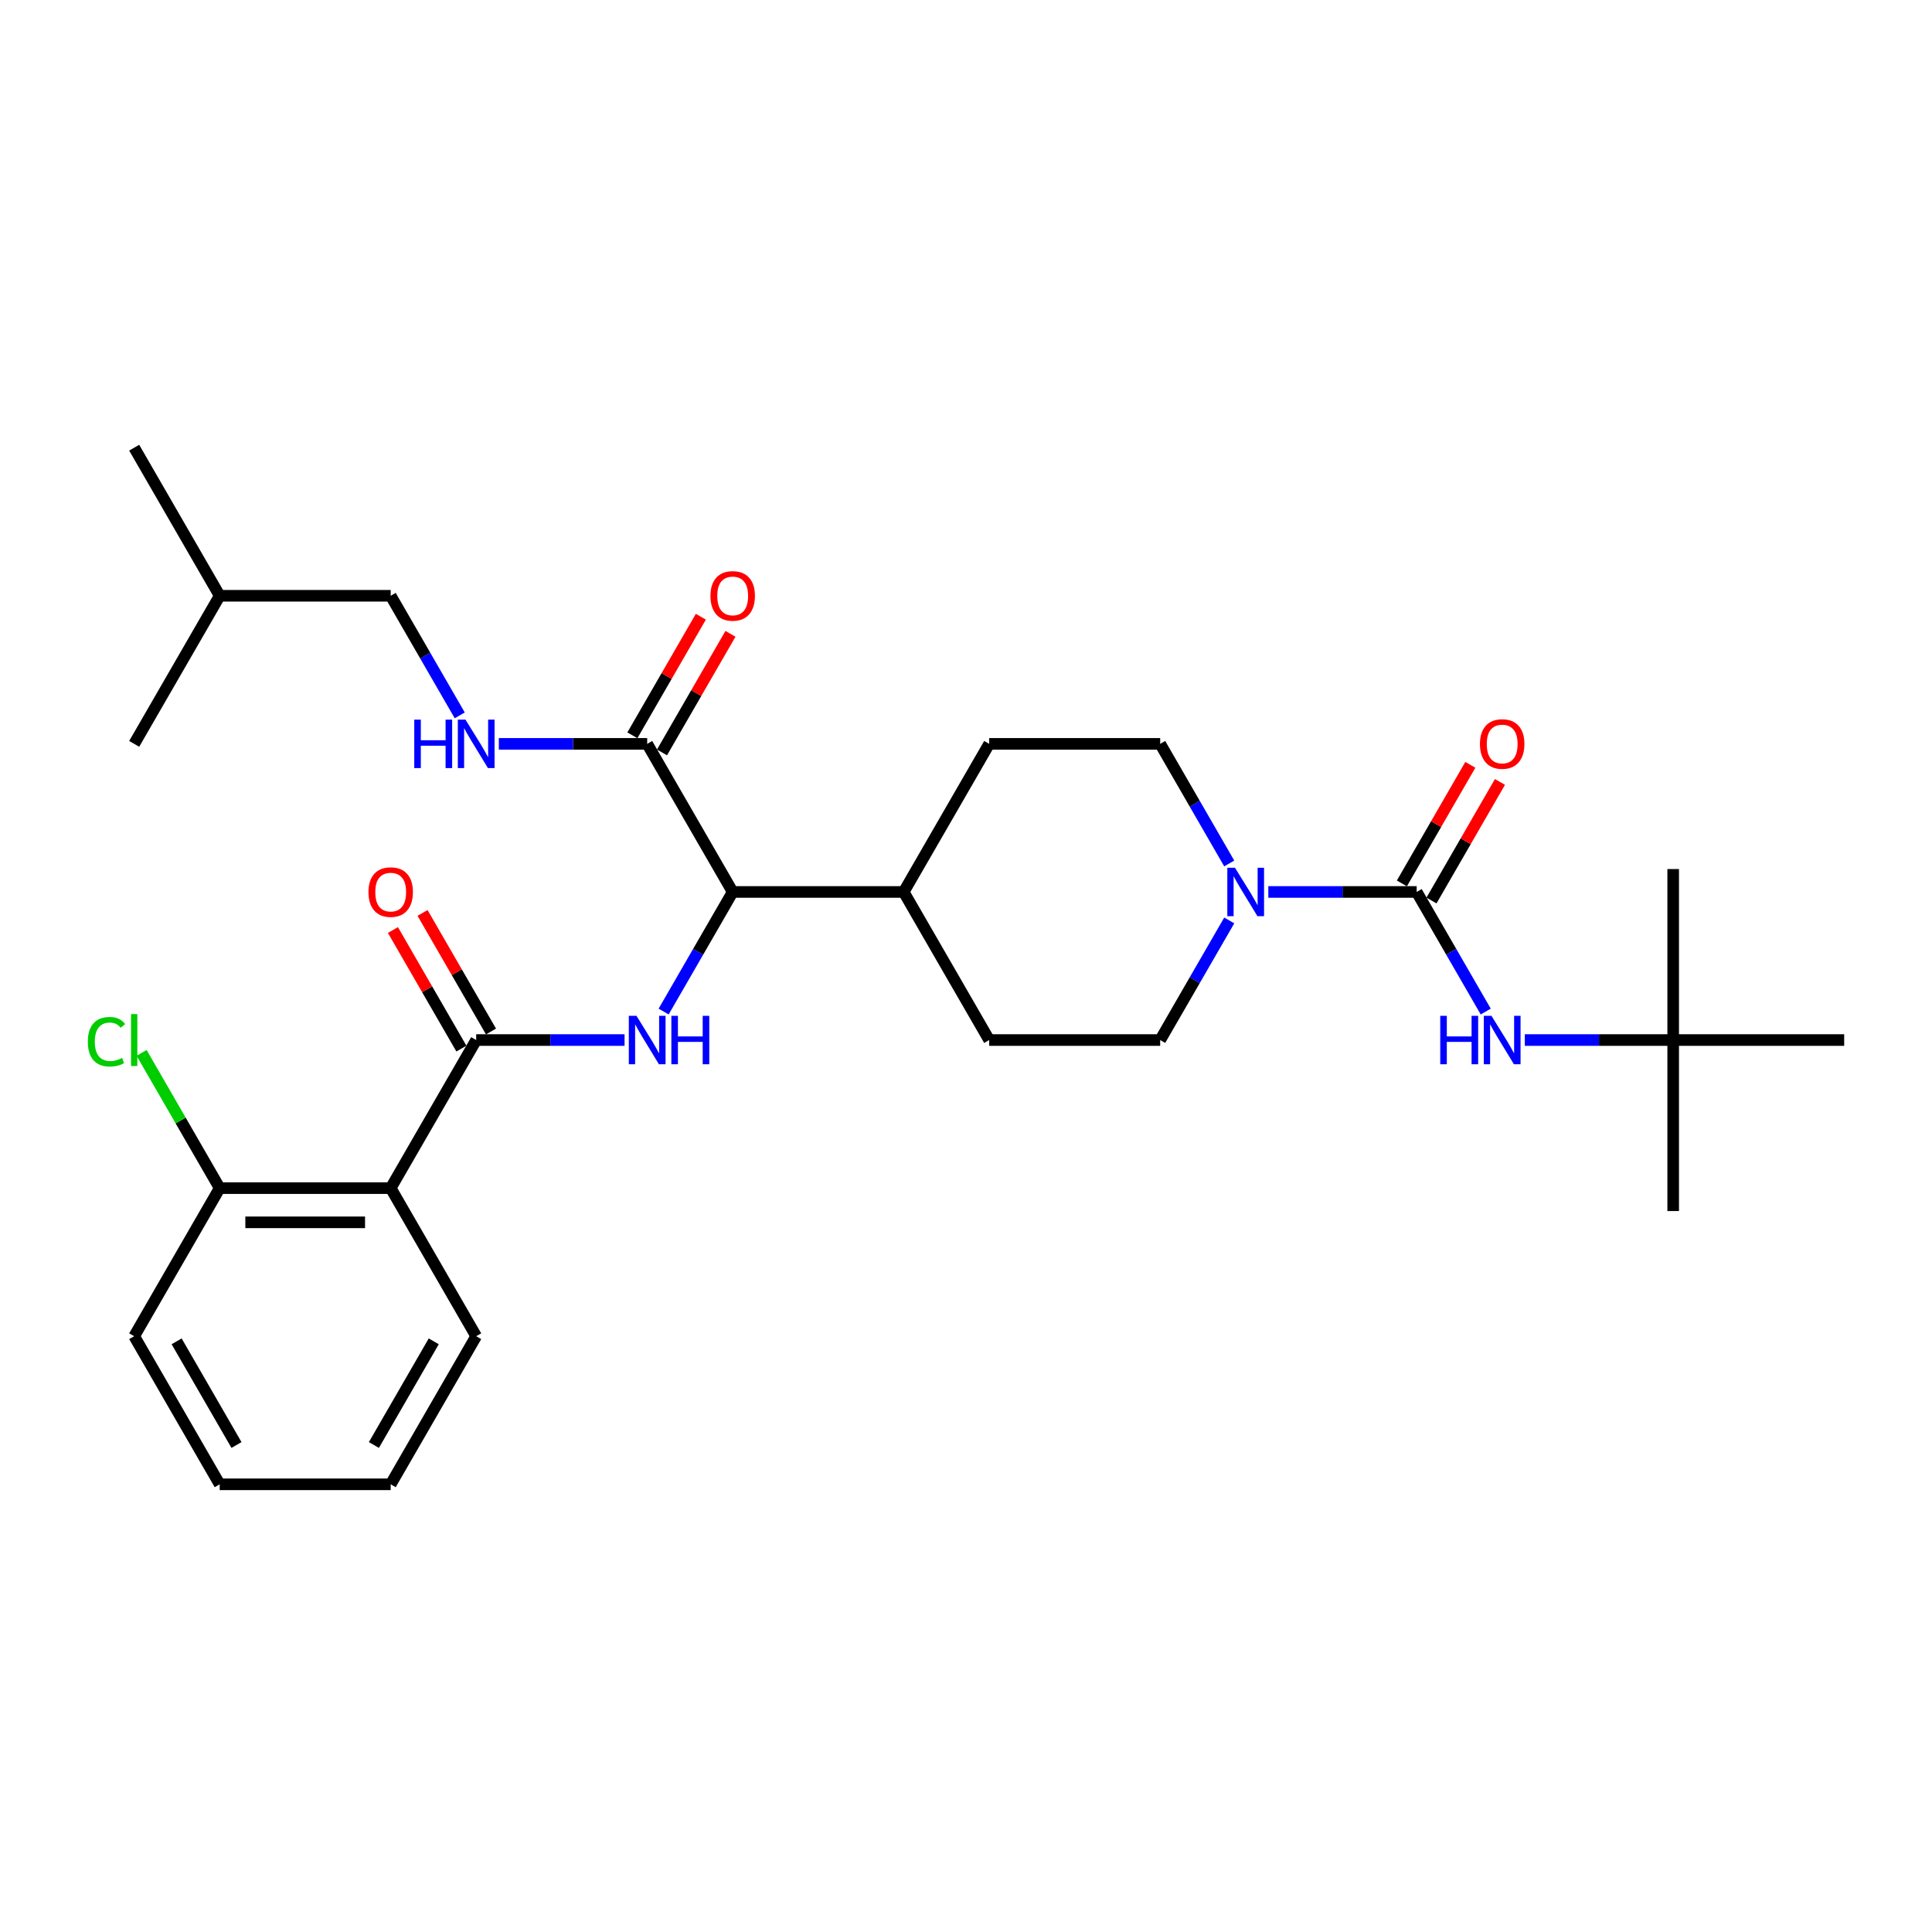 <?xml version='1.0' encoding='iso-8859-1'?>
<svg version='1.1' baseProfile='full'
              xmlns='http://www.w3.org/2000/svg'
                      xmlns:rdkit='http://www.rdkit.org/xml'
                      xmlns:xlink='http://www.w3.org/1999/xlink'
                  xml:space='preserve'
width='1000px' height='1000px' viewBox='0 0 1000 1000'>
<!-- END OF HEADER -->
<rect style='opacity:1.0;fill:#FFFFFF;stroke:none' width='1000' height='1000' x='0' y='0'> </rect>
<path class='bond-1' d='M 246.476,538.325 L 284.871,538.325' style='fill:none;fill-rule:evenodd;stroke:#000000;stroke-width:6px;stroke-linecap:butt;stroke-linejoin:miter;stroke-opacity:1' />
<path class='bond-1' d='M 284.871,538.325 L 323.266,538.325' style='fill:none;fill-rule:evenodd;stroke:#0000FF;stroke-width:6px;stroke-linecap:butt;stroke-linejoin:miter;stroke-opacity:1' />
<path class='bond-3' d='M 246.476,538.325 L 202.221,614.976' style='fill:none;fill-rule:evenodd;stroke:#000000;stroke-width:6px;stroke-linecap:butt;stroke-linejoin:miter;stroke-opacity:1' />
<path class='bond-10' d='M 254.141,533.9 L 236.423,503.213' style='fill:none;fill-rule:evenodd;stroke:#000000;stroke-width:6px;stroke-linecap:butt;stroke-linejoin:miter;stroke-opacity:1' />
<path class='bond-10' d='M 236.423,503.213 L 218.706,472.526' style='fill:none;fill-rule:evenodd;stroke:#FF0000;stroke-width:6px;stroke-linecap:butt;stroke-linejoin:miter;stroke-opacity:1' />
<path class='bond-10' d='M 238.811,542.751 L 221.093,512.064' style='fill:none;fill-rule:evenodd;stroke:#000000;stroke-width:6px;stroke-linecap:butt;stroke-linejoin:miter;stroke-opacity:1' />
<path class='bond-10' d='M 221.093,512.064 L 203.376,481.377' style='fill:none;fill-rule:evenodd;stroke:#FF0000;stroke-width:6px;stroke-linecap:butt;stroke-linejoin:miter;stroke-opacity:1' />
<path class='bond-0' d='M 733.274,461.675 L 694.879,461.675' style='fill:none;fill-rule:evenodd;stroke:#000000;stroke-width:6px;stroke-linecap:butt;stroke-linejoin:miter;stroke-opacity:1' />
<path class='bond-0' d='M 694.879,461.675 L 656.483,461.675' style='fill:none;fill-rule:evenodd;stroke:#0000FF;stroke-width:6px;stroke-linecap:butt;stroke-linejoin:miter;stroke-opacity:1' />
<path class='bond-6' d='M 733.274,461.675 L 751.144,492.627' style='fill:none;fill-rule:evenodd;stroke:#000000;stroke-width:6px;stroke-linecap:butt;stroke-linejoin:miter;stroke-opacity:1' />
<path class='bond-6' d='M 751.144,492.627 L 769.015,523.58' style='fill:none;fill-rule:evenodd;stroke:#0000FF;stroke-width:6px;stroke-linecap:butt;stroke-linejoin:miter;stroke-opacity:1' />
<path class='bond-8' d='M 740.939,466.1 L 758.656,435.413' style='fill:none;fill-rule:evenodd;stroke:#000000;stroke-width:6px;stroke-linecap:butt;stroke-linejoin:miter;stroke-opacity:1' />
<path class='bond-8' d='M 758.656,435.413 L 776.373,404.726' style='fill:none;fill-rule:evenodd;stroke:#FF0000;stroke-width:6px;stroke-linecap:butt;stroke-linejoin:miter;stroke-opacity:1' />
<path class='bond-8' d='M 725.609,457.249 L 743.326,426.562' style='fill:none;fill-rule:evenodd;stroke:#000000;stroke-width:6px;stroke-linecap:butt;stroke-linejoin:miter;stroke-opacity:1' />
<path class='bond-8' d='M 743.326,426.562 L 761.043,395.875' style='fill:none;fill-rule:evenodd;stroke:#FF0000;stroke-width:6px;stroke-linecap:butt;stroke-linejoin:miter;stroke-opacity:1' />
<path class='bond-4' d='M 343.498,523.58 L 361.368,492.627' style='fill:none;fill-rule:evenodd;stroke:#0000FF;stroke-width:6px;stroke-linecap:butt;stroke-linejoin:miter;stroke-opacity:1' />
<path class='bond-4' d='M 361.368,492.627 L 379.239,461.675' style='fill:none;fill-rule:evenodd;stroke:#000000;stroke-width:6px;stroke-linecap:butt;stroke-linejoin:miter;stroke-opacity:1' />
<path class='bond-2' d='M 636.252,476.42 L 618.381,507.373' style='fill:none;fill-rule:evenodd;stroke:#0000FF;stroke-width:6px;stroke-linecap:butt;stroke-linejoin:miter;stroke-opacity:1' />
<path class='bond-2' d='M 618.381,507.373 L 600.511,538.325' style='fill:none;fill-rule:evenodd;stroke:#000000;stroke-width:6px;stroke-linecap:butt;stroke-linejoin:miter;stroke-opacity:1' />
<path class='bond-31' d='M 636.252,446.929 L 618.381,415.976' style='fill:none;fill-rule:evenodd;stroke:#0000FF;stroke-width:6px;stroke-linecap:butt;stroke-linejoin:miter;stroke-opacity:1' />
<path class='bond-31' d='M 618.381,415.976 L 600.511,385.024' style='fill:none;fill-rule:evenodd;stroke:#000000;stroke-width:6px;stroke-linecap:butt;stroke-linejoin:miter;stroke-opacity:1' />
<path class='bond-9' d='M 202.221,614.976 L 113.712,614.976' style='fill:none;fill-rule:evenodd;stroke:#000000;stroke-width:6px;stroke-linecap:butt;stroke-linejoin:miter;stroke-opacity:1' />
<path class='bond-9' d='M 188.945,632.678 L 126.989,632.678' style='fill:none;fill-rule:evenodd;stroke:#000000;stroke-width:6px;stroke-linecap:butt;stroke-linejoin:miter;stroke-opacity:1' />
<path class='bond-20' d='M 202.221,614.976 L 246.476,691.627' style='fill:none;fill-rule:evenodd;stroke:#000000;stroke-width:6px;stroke-linecap:butt;stroke-linejoin:miter;stroke-opacity:1' />
<path class='bond-5' d='M 379.239,461.675 L 334.984,385.024' style='fill:none;fill-rule:evenodd;stroke:#000000;stroke-width:6px;stroke-linecap:butt;stroke-linejoin:miter;stroke-opacity:1' />
<path class='bond-13' d='M 379.239,461.675 L 467.747,461.675' style='fill:none;fill-rule:evenodd;stroke:#000000;stroke-width:6px;stroke-linecap:butt;stroke-linejoin:miter;stroke-opacity:1' />
<path class='bond-7' d='M 334.984,385.024 L 296.589,385.024' style='fill:none;fill-rule:evenodd;stroke:#000000;stroke-width:6px;stroke-linecap:butt;stroke-linejoin:miter;stroke-opacity:1' />
<path class='bond-7' d='M 296.589,385.024 L 258.194,385.024' style='fill:none;fill-rule:evenodd;stroke:#0000FF;stroke-width:6px;stroke-linecap:butt;stroke-linejoin:miter;stroke-opacity:1' />
<path class='bond-15' d='M 342.649,389.449 L 360.367,358.762' style='fill:none;fill-rule:evenodd;stroke:#000000;stroke-width:6px;stroke-linecap:butt;stroke-linejoin:miter;stroke-opacity:1' />
<path class='bond-15' d='M 360.367,358.762 L 378.084,328.075' style='fill:none;fill-rule:evenodd;stroke:#FF0000;stroke-width:6px;stroke-linecap:butt;stroke-linejoin:miter;stroke-opacity:1' />
<path class='bond-15' d='M 327.319,380.598 L 345.036,349.911' style='fill:none;fill-rule:evenodd;stroke:#000000;stroke-width:6px;stroke-linecap:butt;stroke-linejoin:miter;stroke-opacity:1' />
<path class='bond-15' d='M 345.036,349.911 L 362.754,319.224' style='fill:none;fill-rule:evenodd;stroke:#FF0000;stroke-width:6px;stroke-linecap:butt;stroke-linejoin:miter;stroke-opacity:1' />
<path class='bond-14' d='M 789.247,538.325 L 827.642,538.325' style='fill:none;fill-rule:evenodd;stroke:#0000FF;stroke-width:6px;stroke-linecap:butt;stroke-linejoin:miter;stroke-opacity:1' />
<path class='bond-14' d='M 827.642,538.325 L 866.037,538.325' style='fill:none;fill-rule:evenodd;stroke:#000000;stroke-width:6px;stroke-linecap:butt;stroke-linejoin:miter;stroke-opacity:1' />
<path class='bond-18' d='M 237.962,370.278 L 220.092,339.326' style='fill:none;fill-rule:evenodd;stroke:#0000FF;stroke-width:6px;stroke-linecap:butt;stroke-linejoin:miter;stroke-opacity:1' />
<path class='bond-18' d='M 220.092,339.326 L 202.221,308.373' style='fill:none;fill-rule:evenodd;stroke:#000000;stroke-width:6px;stroke-linecap:butt;stroke-linejoin:miter;stroke-opacity:1' />
<path class='bond-19' d='M 113.712,614.976 L 93.506,579.977' style='fill:none;fill-rule:evenodd;stroke:#000000;stroke-width:6px;stroke-linecap:butt;stroke-linejoin:miter;stroke-opacity:1' />
<path class='bond-19' d='M 93.506,579.977 L 73.299,544.979' style='fill:none;fill-rule:evenodd;stroke:#00CC00;stroke-width:6px;stroke-linecap:butt;stroke-linejoin:miter;stroke-opacity:1' />
<path class='bond-21' d='M 113.712,614.976 L 69.458,691.627' style='fill:none;fill-rule:evenodd;stroke:#000000;stroke-width:6px;stroke-linecap:butt;stroke-linejoin:miter;stroke-opacity:1' />
<path class='bond-11' d='M 600.511,385.024 L 512.002,385.024' style='fill:none;fill-rule:evenodd;stroke:#000000;stroke-width:6px;stroke-linecap:butt;stroke-linejoin:miter;stroke-opacity:1' />
<path class='bond-12' d='M 600.511,538.325 L 512.002,538.325' style='fill:none;fill-rule:evenodd;stroke:#000000;stroke-width:6px;stroke-linecap:butt;stroke-linejoin:miter;stroke-opacity:1' />
<path class='bond-16' d='M 467.747,461.675 L 512.002,538.325' style='fill:none;fill-rule:evenodd;stroke:#000000;stroke-width:6px;stroke-linecap:butt;stroke-linejoin:miter;stroke-opacity:1' />
<path class='bond-17' d='M 467.747,461.675 L 512.002,385.024' style='fill:none;fill-rule:evenodd;stroke:#000000;stroke-width:6px;stroke-linecap:butt;stroke-linejoin:miter;stroke-opacity:1' />
<path class='bond-22' d='M 866.037,538.325 L 866.037,626.834' style='fill:none;fill-rule:evenodd;stroke:#000000;stroke-width:6px;stroke-linecap:butt;stroke-linejoin:miter;stroke-opacity:1' />
<path class='bond-23' d='M 866.037,538.325 L 866.037,449.817' style='fill:none;fill-rule:evenodd;stroke:#000000;stroke-width:6px;stroke-linecap:butt;stroke-linejoin:miter;stroke-opacity:1' />
<path class='bond-24' d='M 866.037,538.325 L 954.545,538.325' style='fill:none;fill-rule:evenodd;stroke:#000000;stroke-width:6px;stroke-linecap:butt;stroke-linejoin:miter;stroke-opacity:1' />
<path class='bond-25' d='M 202.221,308.373 L 113.712,308.373' style='fill:none;fill-rule:evenodd;stroke:#000000;stroke-width:6px;stroke-linecap:butt;stroke-linejoin:miter;stroke-opacity:1' />
<path class='bond-26' d='M 246.476,691.627 L 202.221,768.278' style='fill:none;fill-rule:evenodd;stroke:#000000;stroke-width:6px;stroke-linecap:butt;stroke-linejoin:miter;stroke-opacity:1' />
<path class='bond-26' d='M 224.507,694.274 L 193.529,747.929' style='fill:none;fill-rule:evenodd;stroke:#000000;stroke-width:6px;stroke-linecap:butt;stroke-linejoin:miter;stroke-opacity:1' />
<path class='bond-30' d='M 69.458,691.627 L 113.712,768.278' style='fill:none;fill-rule:evenodd;stroke:#000000;stroke-width:6px;stroke-linecap:butt;stroke-linejoin:miter;stroke-opacity:1' />
<path class='bond-30' d='M 91.426,694.274 L 122.404,747.929' style='fill:none;fill-rule:evenodd;stroke:#000000;stroke-width:6px;stroke-linecap:butt;stroke-linejoin:miter;stroke-opacity:1' />
<path class='bond-27' d='M 113.712,308.373 L 69.458,231.722' style='fill:none;fill-rule:evenodd;stroke:#000000;stroke-width:6px;stroke-linecap:butt;stroke-linejoin:miter;stroke-opacity:1' />
<path class='bond-28' d='M 113.712,308.373 L 69.458,385.024' style='fill:none;fill-rule:evenodd;stroke:#000000;stroke-width:6px;stroke-linecap:butt;stroke-linejoin:miter;stroke-opacity:1' />
<path class='bond-29' d='M 202.221,768.278 L 113.712,768.278' style='fill:none;fill-rule:evenodd;stroke:#000000;stroke-width:6px;stroke-linecap:butt;stroke-linejoin:miter;stroke-opacity:1' />
<path  class='atom-2' d='M 329.444 525.793
L 337.657 539.069
Q 338.472 540.379, 339.781 542.751
Q 341.091 545.123, 341.162 545.264
L 341.162 525.793
L 344.49 525.793
L 344.49 550.858
L 341.056 550.858
L 332.241 536.343
Q 331.214 534.643, 330.116 532.696
Q 329.054 530.749, 328.736 530.147
L 328.736 550.858
L 325.478 550.858
L 325.478 525.793
L 329.444 525.793
' fill='#0000FF'/>
<path  class='atom-2' d='M 347.499 525.793
L 350.898 525.793
L 350.898 536.449
L 363.714 536.449
L 363.714 525.793
L 367.113 525.793
L 367.113 550.858
L 363.714 550.858
L 363.714 539.281
L 350.898 539.281
L 350.898 550.858
L 347.499 550.858
L 347.499 525.793
' fill='#0000FF'/>
<path  class='atom-3' d='M 639.224 449.142
L 647.438 462.418
Q 648.252 463.728, 649.562 466.1
Q 650.872 468.472, 650.943 468.614
L 650.943 449.142
L 654.271 449.142
L 654.271 474.207
L 650.837 474.207
L 642.021 459.692
Q 640.994 457.993, 639.897 456.045
Q 638.835 454.098, 638.516 453.496
L 638.516 474.207
L 635.259 474.207
L 635.259 449.142
L 639.224 449.142
' fill='#0000FF'/>
<path  class='atom-7' d='M 745.47 525.793
L 748.869 525.793
L 748.869 536.449
L 761.685 536.449
L 761.685 525.793
L 765.084 525.793
L 765.084 550.858
L 761.685 550.858
L 761.685 539.281
L 748.869 539.281
L 748.869 550.858
L 745.47 550.858
L 745.47 525.793
' fill='#0000FF'/>
<path  class='atom-7' d='M 771.987 525.793
L 780.201 539.069
Q 781.015 540.379, 782.325 542.751
Q 783.635 545.123, 783.706 545.264
L 783.706 525.793
L 787.034 525.793
L 787.034 550.858
L 783.6 550.858
L 774.784 536.343
Q 773.758 534.643, 772.66 532.696
Q 771.598 530.749, 771.279 530.147
L 771.279 550.858
L 768.022 550.858
L 768.022 525.793
L 771.987 525.793
' fill='#0000FF'/>
<path  class='atom-8' d='M 214.418 372.491
L 217.816 372.491
L 217.816 383.147
L 230.633 383.147
L 230.633 372.491
L 234.031 372.491
L 234.031 397.557
L 230.633 397.557
L 230.633 385.98
L 217.816 385.98
L 217.816 397.557
L 214.418 397.557
L 214.418 372.491
' fill='#0000FF'/>
<path  class='atom-8' d='M 240.935 372.491
L 249.149 385.767
Q 249.963 387.077, 251.273 389.449
Q 252.583 391.821, 252.653 391.963
L 252.653 372.491
L 255.981 372.491
L 255.981 397.557
L 252.547 397.557
L 243.732 383.041
Q 242.705 381.342, 241.608 379.395
Q 240.545 377.447, 240.227 376.846
L 240.227 397.557
L 236.97 397.557
L 236.97 372.491
L 240.935 372.491
' fill='#0000FF'/>
<path  class='atom-9' d='M 766.022 385.095
Q 766.022 379.076, 768.996 375.713
Q 771.97 372.349, 777.528 372.349
Q 783.086 372.349, 786.06 375.713
Q 789.034 379.076, 789.034 385.095
Q 789.034 391.184, 786.025 394.654
Q 783.016 398.088, 777.528 398.088
Q 772.005 398.088, 768.996 394.654
Q 766.022 391.219, 766.022 385.095
M 777.528 395.255
Q 781.352 395.255, 783.405 392.706
Q 785.494 390.122, 785.494 385.095
Q 785.494 380.174, 783.405 377.695
Q 781.352 375.182, 777.528 375.182
Q 773.704 375.182, 771.616 377.66
Q 769.562 380.138, 769.562 385.095
Q 769.562 390.157, 771.616 392.706
Q 773.704 395.255, 777.528 395.255
' fill='#FF0000'/>
<path  class='atom-11' d='M 190.715 461.745
Q 190.715 455.727, 193.689 452.363
Q 196.663 449, 202.221 449
Q 207.78 449, 210.753 452.363
Q 213.727 455.727, 213.727 461.745
Q 213.727 467.835, 210.718 471.304
Q 207.709 474.738, 202.221 474.738
Q 196.698 474.738, 193.689 471.304
Q 190.715 467.87, 190.715 461.745
M 202.221 471.906
Q 206.045 471.906, 208.098 469.357
Q 210.187 466.773, 210.187 461.745
Q 210.187 456.824, 208.098 454.346
Q 206.045 451.832, 202.221 451.832
Q 198.398 451.832, 196.309 454.311
Q 194.255 456.789, 194.255 461.745
Q 194.255 466.808, 196.309 469.357
Q 198.398 471.906, 202.221 471.906
' fill='#FF0000'/>
<path  class='atom-16' d='M 367.733 308.444
Q 367.733 302.425, 370.706 299.062
Q 373.68 295.699, 379.239 295.699
Q 384.797 295.699, 387.771 299.062
Q 390.745 302.425, 390.745 308.444
Q 390.745 314.533, 387.736 318.003
Q 384.726 321.437, 379.239 321.437
Q 373.716 321.437, 370.706 318.003
Q 367.733 314.569, 367.733 308.444
M 379.239 318.605
Q 383.062 318.605, 385.116 316.056
Q 387.204 313.471, 387.204 308.444
Q 387.204 303.523, 385.116 301.044
Q 383.062 298.531, 379.239 298.531
Q 375.415 298.531, 373.326 301.009
Q 371.273 303.487, 371.273 308.444
Q 371.273 313.506, 373.326 316.056
Q 375.415 318.605, 379.239 318.605
' fill='#FF0000'/>
<path  class='atom-20' d='M 45.455 539.193
Q 45.455 532.962, 48.358 529.705
Q 51.296 526.412, 56.855 526.412
Q 62.023 526.412, 64.785 530.059
L 62.448 531.97
Q 60.43 529.315, 56.855 529.315
Q 53.066 529.315, 51.048 531.864
Q 49.066 534.378, 49.066 539.193
Q 49.066 544.149, 51.119 546.698
Q 53.208 549.247, 57.244 549.247
Q 60.005 549.247, 63.227 547.583
L 64.218 550.239
Q 62.908 551.088, 60.926 551.584
Q 58.943 552.08, 56.748 552.08
Q 51.296 552.08, 48.358 548.752
Q 45.455 545.424, 45.455 539.193
' fill='#00CC00'/>
<path  class='atom-20' d='M 67.83 524.89
L 71.087 524.89
L 71.087 551.761
L 67.83 551.761
L 67.83 524.89
' fill='#00CC00'/>
</svg>
